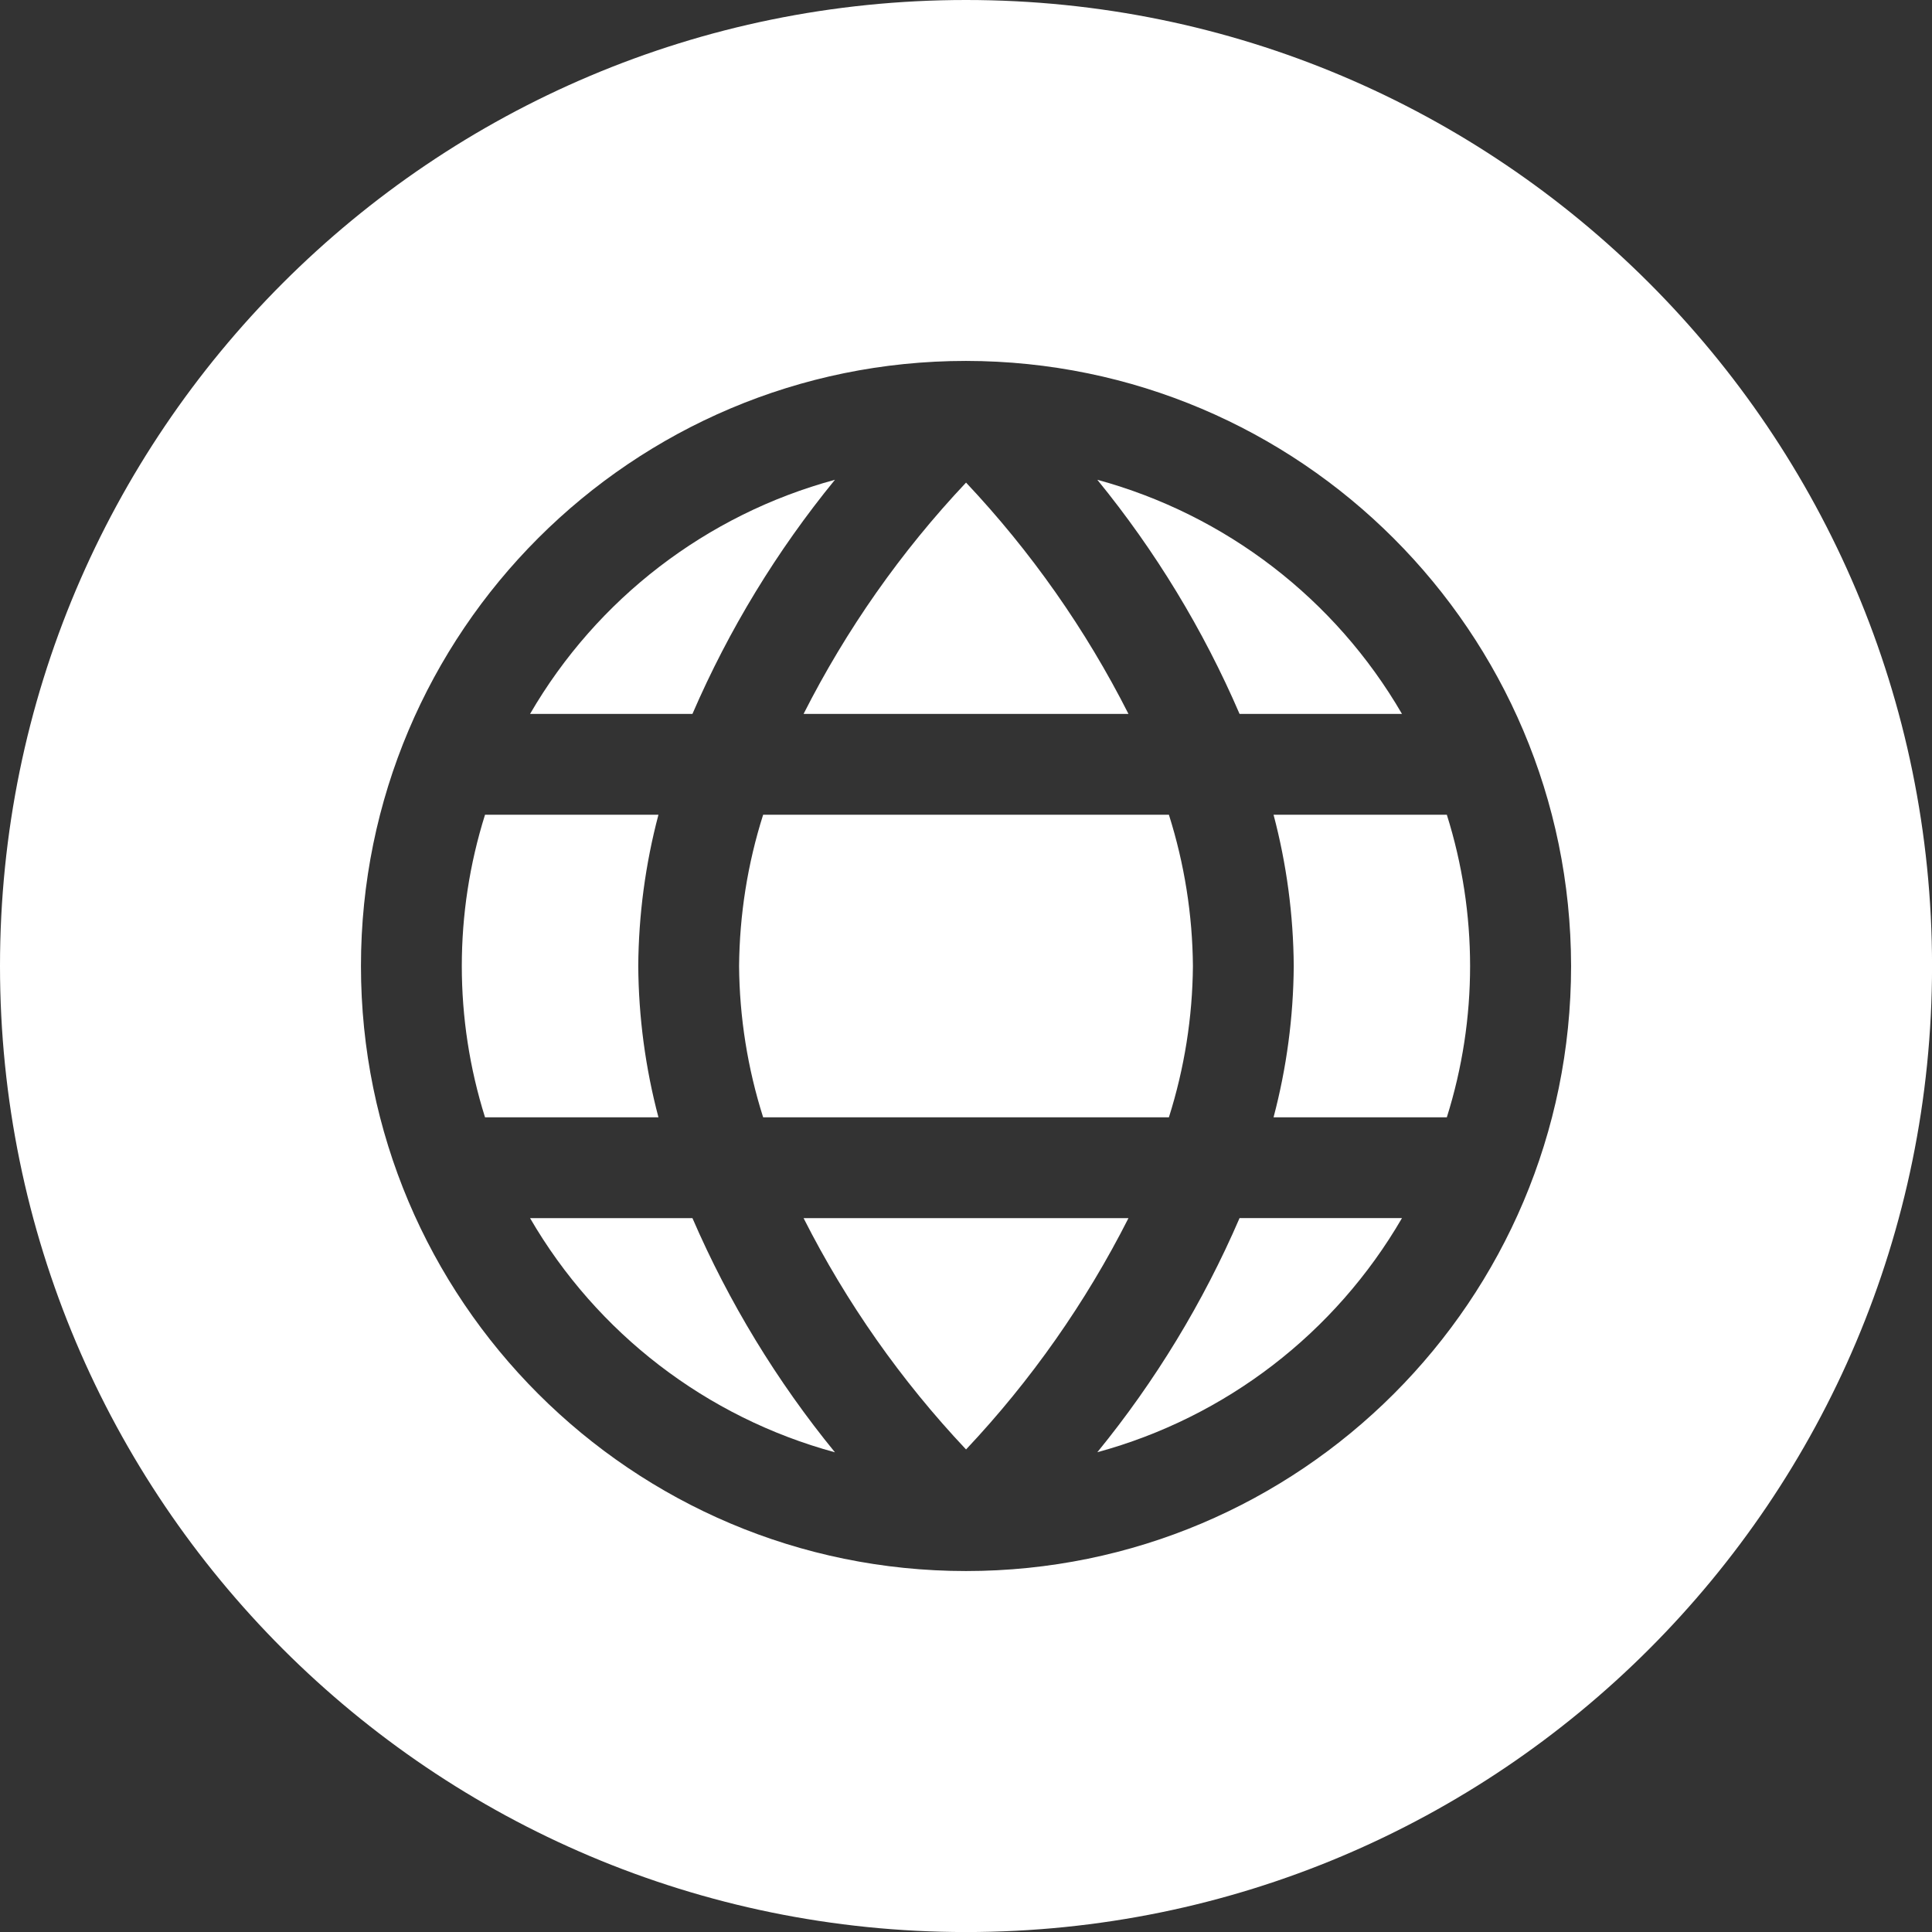 <svg width="42" height="42" viewBox="0 0 42 42" fill="none" xmlns="http://www.w3.org/2000/svg">
<rect x="0" y="0" width="42" height="42" fill="#333333" stroke="none"/>
<g clip-path="url(#clip0_55_9067)">
<path d="M18.151 10.43C15.357 11.188 12.976 13.017 11.523 15.52H15.053C15.845 13.688 16.888 11.975 18.151 10.43Z" fill="white"/>
<path d="M13.875 21.001C13.883 19.891 14.03 18.785 14.314 17.712H10.544C9.871 19.853 9.871 22.149 10.544 24.289H14.314C14.03 23.216 13.883 22.111 13.875 21.001Z" fill="white"/>
<path d="M24.532 15.52C23.602 13.683 22.413 11.99 21.001 10.491C19.588 11.99 18.399 13.683 17.469 15.52H24.532Z" fill="white"/>
<path d="M11.523 26.481C12.976 28.984 15.357 30.813 18.151 31.572C16.888 30.026 15.846 28.313 15.053 26.481H11.523Z" fill="white"/>
<path d="M16.067 21.001C16.076 22.117 16.252 23.225 16.59 24.289H25.411C25.748 23.225 25.924 22.117 25.933 21.001C25.924 19.884 25.748 18.777 25.411 17.712H16.59C16.252 18.777 16.077 19.884 16.067 21.001Z" fill="white"/>
<path d="M23.855 10.43C25.116 11.975 26.158 13.688 26.947 15.52H30.478C29.025 13.018 26.646 11.19 23.855 10.43Z" fill="white"/>
<path d="M28.125 21.001C28.117 22.111 27.97 23.216 27.686 24.289H31.453C32.127 22.149 32.127 19.853 31.453 17.712H27.686C27.97 18.785 28.117 19.891 28.125 21.001Z" fill="white"/>
<path d="M21 0C9.402 0 0 9.402 0 21C0 32.599 9.402 42.001 21 42.001C32.599 42.001 42.001 32.599 42.001 21C42 9.402 32.598 0 21 0ZM21 34.153C13.736 34.153 7.847 28.264 7.847 21C7.847 13.735 13.736 7.846 21 7.846C28.261 7.854 34.145 13.738 34.154 21C34.154 28.263 28.265 34.153 21 34.153Z" fill="white"/>
<path d="M17.469 26.481C18.399 28.318 19.588 30.011 21.001 31.51C22.413 30.011 23.602 28.318 24.532 26.481H17.469Z" fill="white"/>
<path d="M23.855 31.57C26.647 30.811 29.026 28.982 30.478 26.48H26.947C26.157 28.312 25.116 30.025 23.855 31.57Z" fill="white"/>
</g>
<defs>
<clipPath id="clip0_55_9067">
<rect width="42" height="42" fill="white"/>
</clipPath>
</defs>
</svg>
